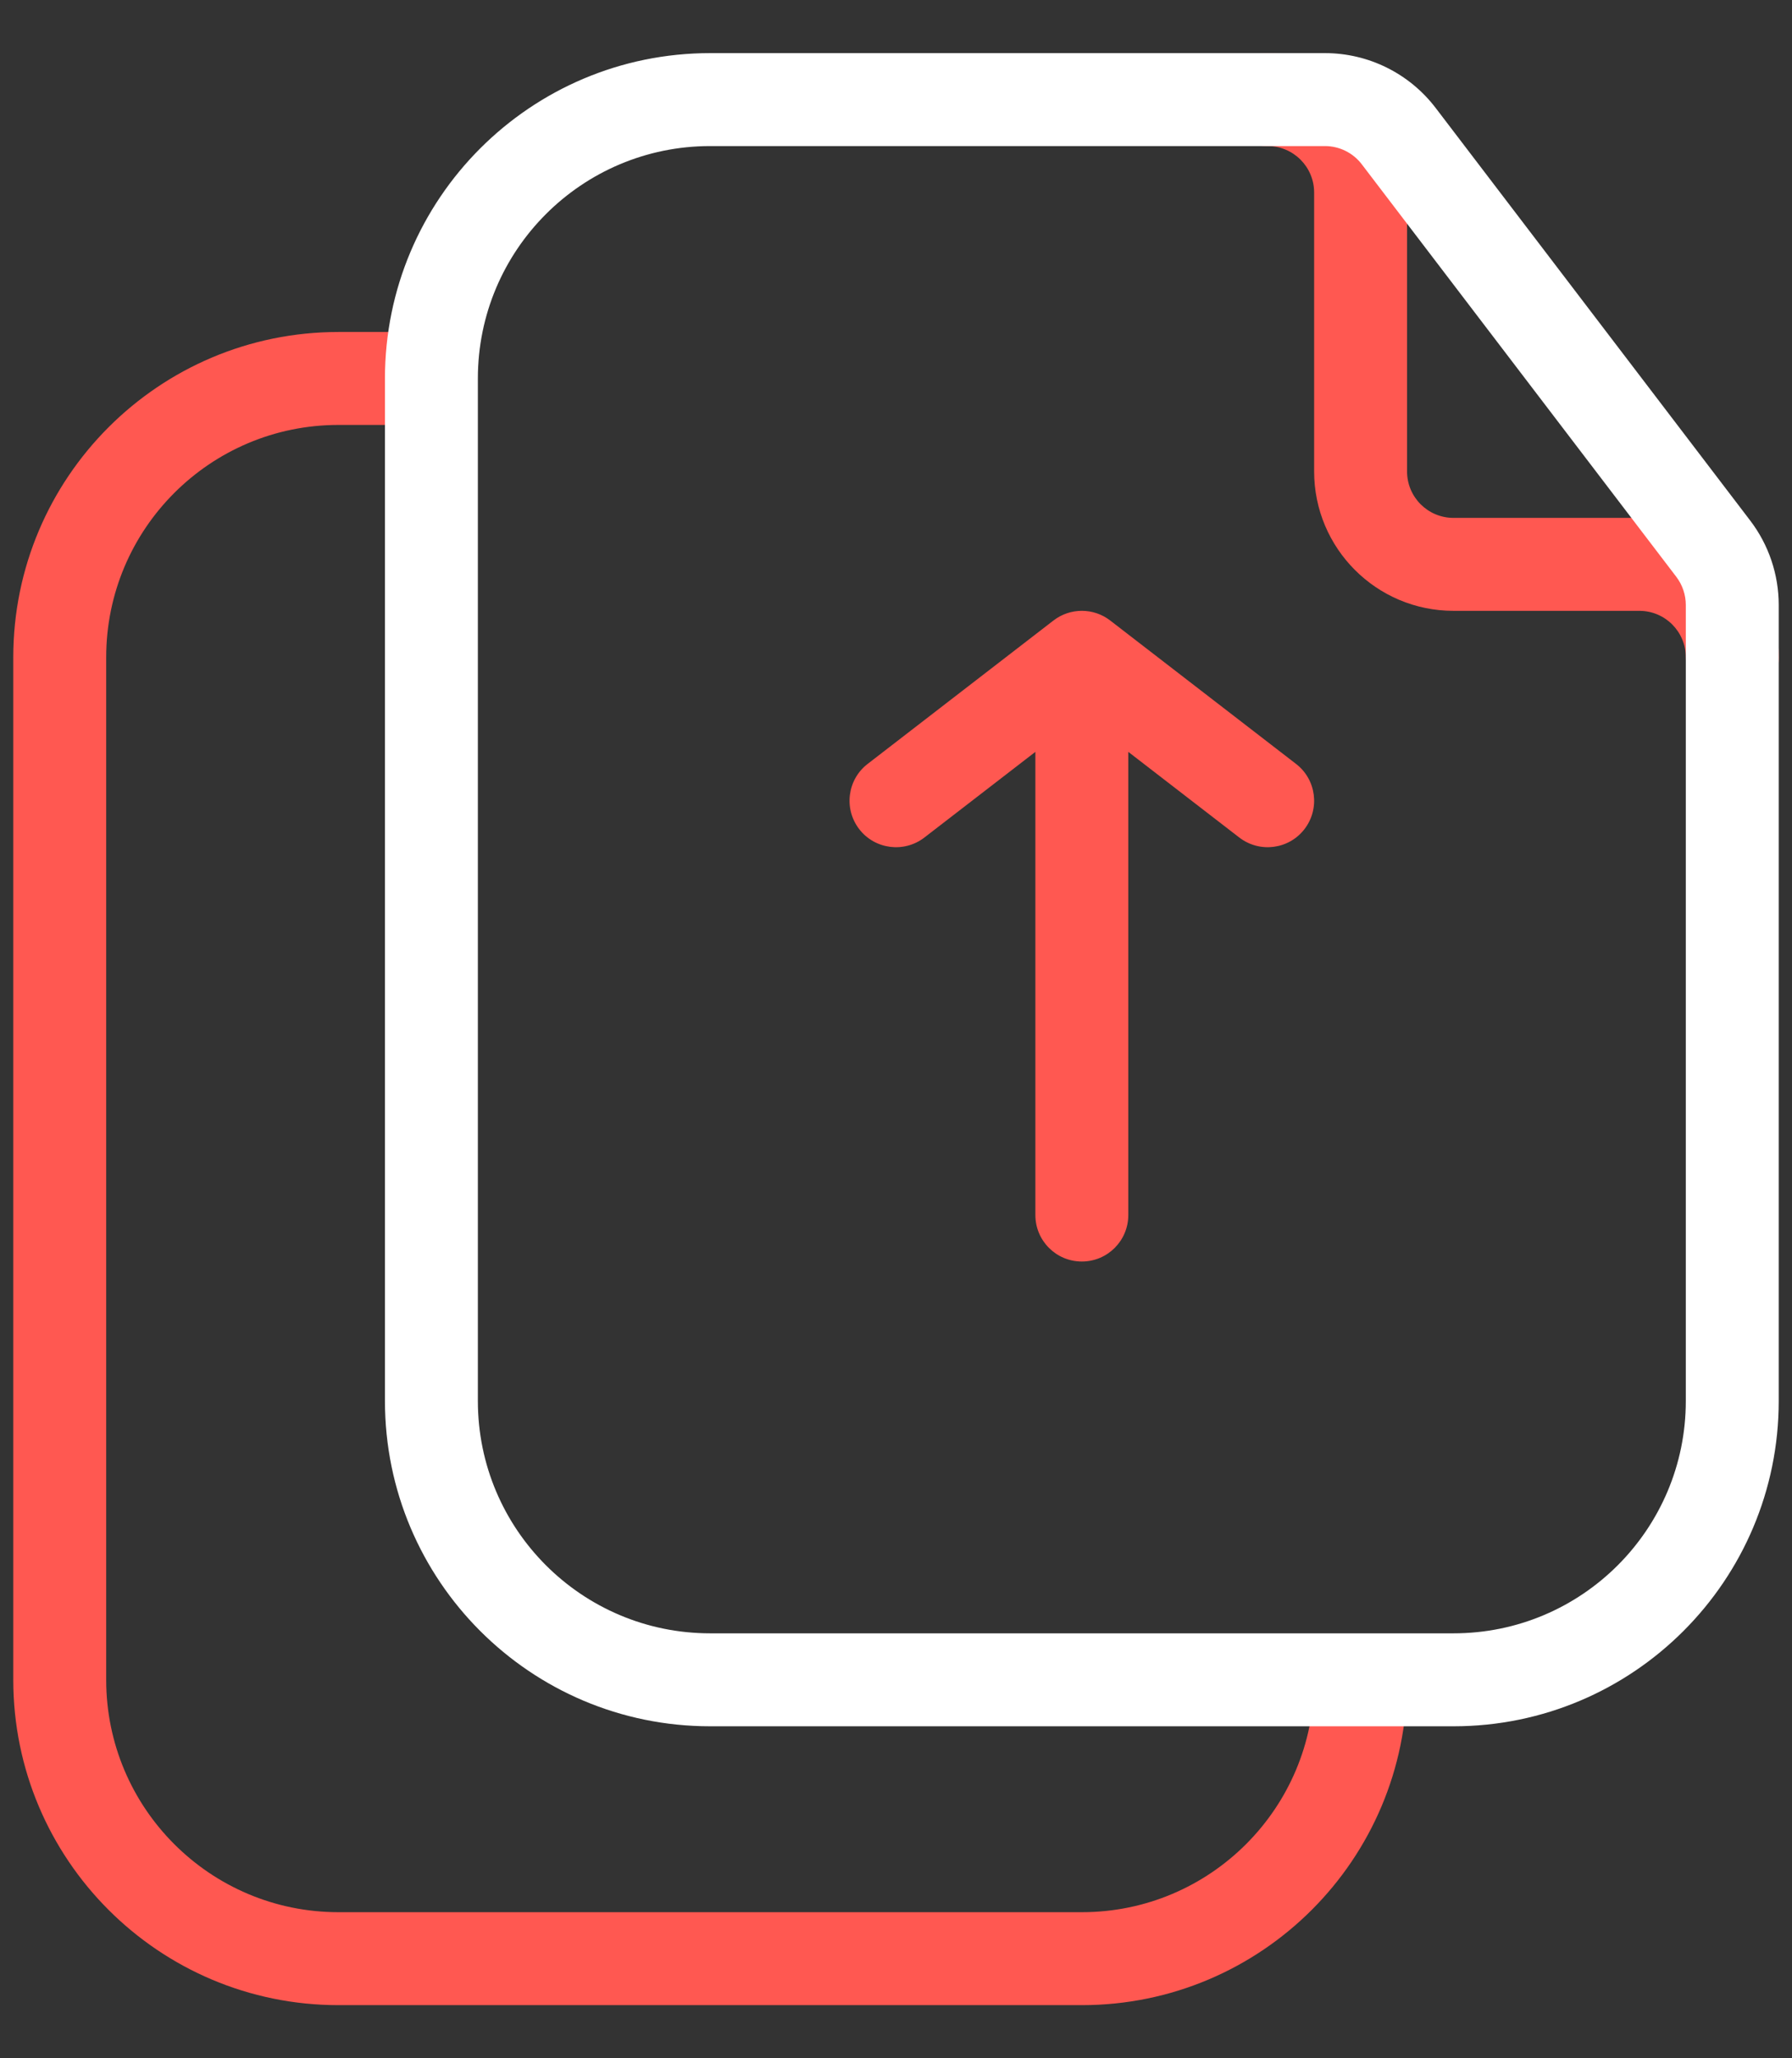 <?xml version="1.0" encoding="UTF-8"?>
<svg width="27px" height="31px" viewBox="0 0 27 31" version="1.1" xmlns="http://www.w3.org/2000/svg" xmlns:xlink="http://www.w3.org/1999/xlink">
    <rect x="0" y="0" width="27" height="31" fill="#333333" stroke="none"/>
    <!-- Generator: sketchtool 64 (101010) - https://sketch.com -->
    <title>D6B93894-C0AE-4E5A-BAF2-9153D0741FFE@1x</title>
    <desc>Created with sketchtool.</desc>
    <g id="REPORTING-AND-ANALYTICS-PAGE" stroke="none" stroke-width="1" fill="none" fill-rule="evenodd">
        <g id="XL---Reports-and-Analytics" transform="translate(-1076, -1652)">
            <g id="Group" transform="translate(-17, 1383)">
                <g id="PS-Icon-/-Dark-/-Folder-/Multiple-File-Upload" transform="translate(1089, 267)">
                    <g id="path">
                        <polygon points="0 0 35 0 35 35 0 35"></polygon>
                        <path d="M10.523,7 L10.523,8.4 L9.1,8.4 C7.167,8.4 5.6,9.967 5.6,11.9 L5.6,27.3 C5.6,29.233 7.167,30.8 9.1,30.8 L20.3,30.8 C22.233,30.8 23.8,29.233 23.8,27.3 L23.8,27.219 L25.2,27.219 L25.2,27.3 C25.2,30.006 23.006,32.2 20.3,32.2 L9.1,32.2 C6.394,32.2 4.2,30.006 4.2,27.3 L4.2,11.9 C4.2,9.194 6.394,7 9.1,7 L10.523,7 Z M20.728,11.346 L23.528,13.506 C23.834,13.742 23.89,14.182 23.654,14.488 C23.418,14.794 22.979,14.85 22.672,14.614 L21,13.324 L21,20.3 C21,20.687 20.687,21 20.3,21 C19.913,21 19.6,20.687 19.6,20.3 L19.6,13.324 L17.928,14.614 C17.622,14.85 17.182,14.794 16.946,14.488 C16.71,14.182 16.766,13.742 17.072,13.506 L19.872,11.346 C20.124,11.151 20.476,11.151 20.728,11.346 Z M23.1,2.8 C24.26,2.8 25.2,3.74 25.2,4.9 L25.2,4.9 L25.2,9.1 C25.2,9.487 25.513,9.8 25.9,9.8 L25.9,9.8 L28.7,9.8 C29.86,9.8 30.8,10.74 30.8,11.9 C30.8,12.287 30.487,12.6 30.1,12.6 C29.713,12.6 29.4,12.287 29.4,11.9 C29.4,11.513 29.087,11.2 28.7,11.2 L28.7,11.2 L25.9,11.2 C24.74,11.2 23.8,10.26 23.8,9.1 L23.8,9.1 L23.8,4.9 C23.8,4.513 23.487,4.2 23.1,4.2 C22.713,4.2 22.4,3.887 22.4,3.5 C22.4,3.113 22.713,2.8 23.1,2.8 Z" fill="#FF5851" fill-rule="nonzero"></path>
                        <path d="M14.7,4.2 C12.767,4.2 11.2,5.767 11.2,7.7 L11.2,23.1 C11.2,25.033 12.767,26.6 14.7,26.6 L25.9,26.6 C27.833,26.6 29.4,25.033 29.4,23.1 L29.4,11.113 C29.4,10.96 29.35,10.81 29.257,10.688 L24.519,4.476 C24.387,4.302 24.181,4.2 23.963,4.2 L14.7,4.2 Z M14.7,2.8 L23.963,2.8 C24.618,2.8 25.235,3.106 25.632,3.627 L30.37,9.84 C30.649,10.205 30.8,10.653 30.8,11.113 L30.8,23.1 C30.8,25.806 28.606,28 25.9,28 L14.7,28 C11.994,28 9.8,25.806 9.8,23.1 L9.8,7.7 C9.8,4.994 11.994,2.8 14.7,2.8 Z" fill="#FFFFFF" fill-rule="nonzero"></path>
                    </g>
                </g>
            </g>
        </g>
    </g>
</svg>